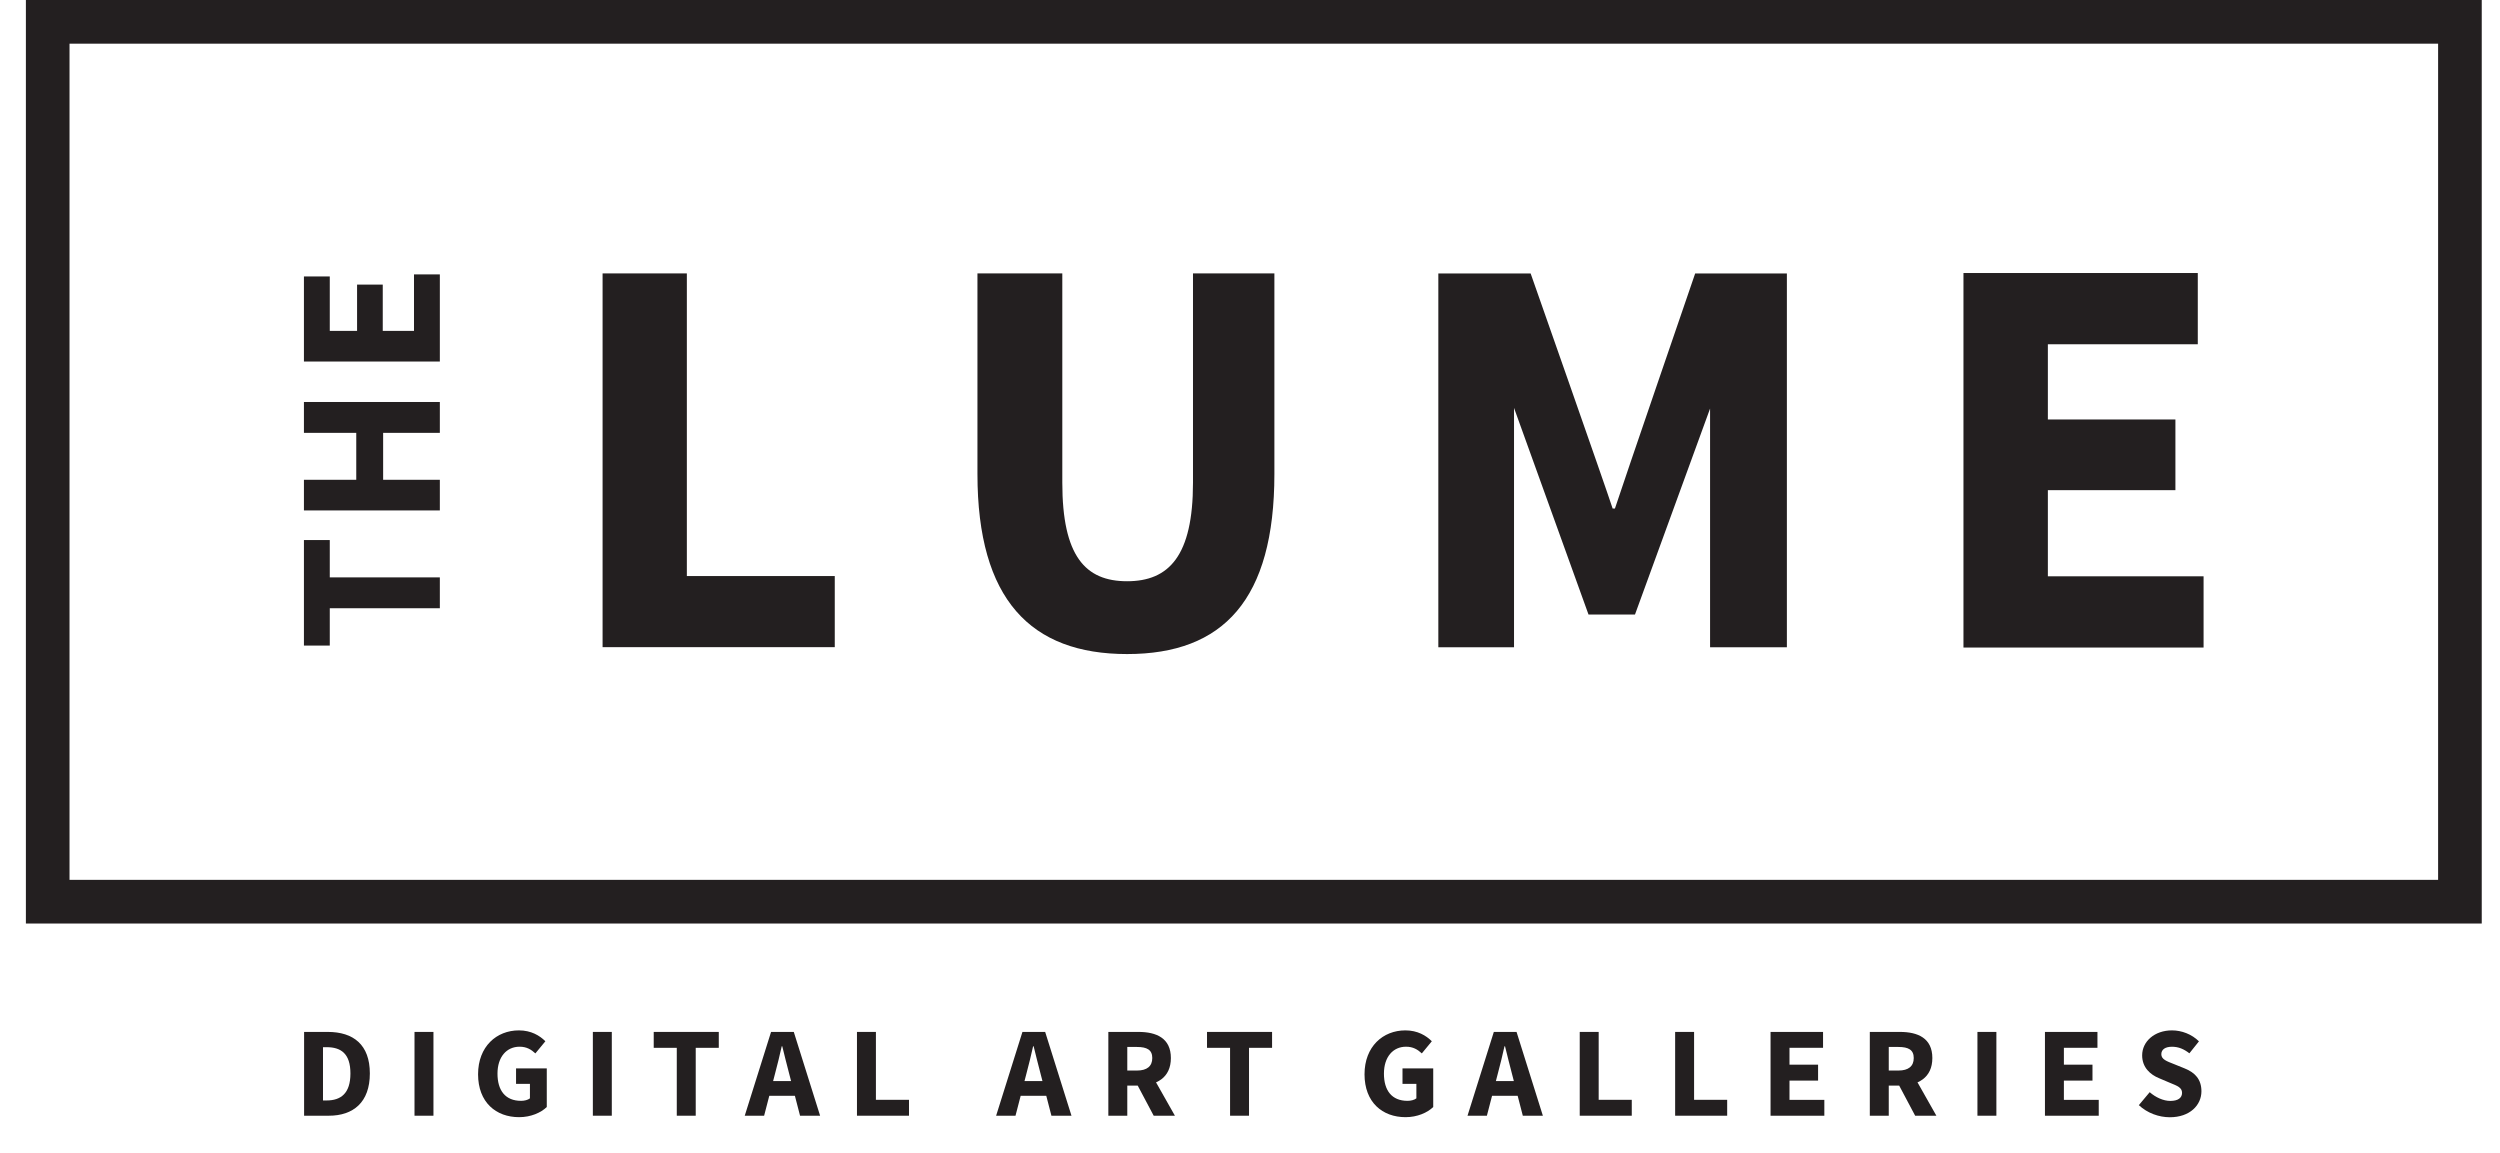 <?xml version="1.0" encoding="UTF-8"?><svg id="a" xmlns="http://www.w3.org/2000/svg" viewBox="0 0 583.28 268.95"><defs><style>.b{fill:#231f20;}</style></defs><g><polygon class="b" points="140.59 63.79 160.25 63.79 160.25 134.4 194.76 134.4 194.76 150.99 140.59 150.99 140.59 63.79"/><path class="b" d="M228.05,110.6V63.79h19.8v48.82c0,17.12,5.35,23,15.11,23s15.38-5.89,15.38-23V63.79h18.99v46.81c0,29.29-11.9,42-34.37,42s-34.91-12.7-34.91-42"/><polygon class="b" points="76.94 141.91 76.94 150.62 70.91 150.62 70.91 126 76.94 126 76.94 134.71 102.62 134.71 102.62 141.91 76.94 141.91"/><polygon class="b" points="70.91 119.09 70.91 111.94 83.12 111.94 83.12 100.99 70.91 100.99 70.91 93.79 102.62 93.79 102.62 100.99 89.39 100.99 89.39 111.94 102.62 111.94 102.62 119.09 70.91 119.09"/><polygon class="b" points="70.91 84.35 70.91 64.5 76.94 64.5 76.94 77.2 83.31 77.2 83.31 66.4 89.3 66.4 89.3 77.2 96.59 77.2 96.59 64.02 102.62 64.02 102.62 84.35 70.91 84.35"/><path class="b" d="M16.22,10.19H568.84V205.28H16.22V10.19ZM6.04,215.47H579.02V0H6.04V215.47Z"/><path class="b" d="M335.59,63.81h21.53s17.39,49.48,19.13,54.84h.53c1.73-5.35,18.72-54.84,18.72-54.84h21.4v87.2h-17.92v-55.69l-17.52,48.06h-10.84l-17.38-48.21v55.84h-17.66V63.81Z"/><polygon class="b" points="458.1 63.7 512.77 63.7 512.77 80.32 477.79 80.32 477.79 97.87 507.55 97.87 507.55 114.36 477.79 114.36 477.79 134.46 514.12 134.46 514.12 151.08 458.1 151.08 458.1 63.7"/></g><g><path class="b" d="M70.94,240.76h5.53c5.97,0,9.82,2.97,9.82,9.69s-3.85,9.86-9.57,9.86h-5.77v-19.55Zm5.26,15.99c3.32,0,5.56-1.63,5.56-6.3s-2.24-6.13-5.56-6.13h-.84v12.43h.84Z"/><path class="b" d="M96.71,240.76h4.42v19.55h-4.42v-19.55Z"/><path class="b" d="M111.54,250.65c0-6.49,4.31-10.25,9.53-10.25,2.84,0,4.85,1.21,6.17,2.54l-2.33,2.83c-.97-.89-2.02-1.56-3.69-1.56-3.01,0-5.15,2.36-5.15,6.28s1.82,6.35,5.5,6.35c.78,0,1.59-.2,2.07-.58v-3.38h-3.24v-3.61h7.17v9.01c-1.35,1.32-3.72,2.37-6.45,2.37-5.39,0-9.58-3.44-9.58-10.02Z"/><path class="b" d="M138.32,240.76h4.42v19.55h-4.42v-19.55Z"/><path class="b" d="M157.9,244.47h-5.38v-3.71h15.18v3.71h-5.38v15.84h-4.42v-15.84Z"/><path class="b" d="M179.91,240.76h5.29l6.14,19.55h-4.68l-2.56-9.9c-.54-1.96-1.07-4.27-1.59-6.31h-.12c-.47,2.06-1,4.35-1.54,6.31l-2.57,9.9h-4.52l6.14-19.55Zm-2.09,11.46h9.41v3.44h-9.41v-3.44Z"/><path class="b" d="M199.94,240.76h4.42v15.84h7.72v3.71h-12.14v-19.55Z"/><path class="b" d="M238.56,240.76h5.29l6.14,19.55h-4.68l-2.56-9.9c-.54-1.96-1.07-4.27-1.59-6.31h-.12c-.47,2.06-1,4.35-1.54,6.31l-2.57,9.9h-4.52l6.14-19.55Zm-2.09,11.46h9.41v3.44h-9.41v-3.44Z"/><path class="b" d="M258.59,240.76h7.04c4.15,0,7.55,1.44,7.55,6.09s-3.4,6.43-7.55,6.43h-2.62v7.04h-4.42v-19.55Zm6.68,9.01c2.33,0,3.57-1,3.57-2.92s-1.25-2.58-3.57-2.58h-2.26v5.5h2.26Zm-.45,2.34l3.06-2.83,6.24,11.03h-4.95l-4.35-8.2Z"/><path class="b" d="M286.99,244.47h-5.38v-3.71h15.18v3.71h-5.38v15.84h-4.42v-15.84Z"/><path class="b" d="M318.36,250.65c0-6.49,4.31-10.25,9.53-10.25,2.84,0,4.85,1.21,6.17,2.54l-2.33,2.83c-.97-.89-2.02-1.56-3.69-1.56-3.01,0-5.15,2.36-5.15,6.28s1.82,6.35,5.5,6.35c.78,0,1.59-.2,2.07-.58v-3.38h-3.24v-3.61h7.17v9.01c-1.35,1.32-3.72,2.37-6.45,2.37-5.39,0-9.58-3.44-9.58-10.02Z"/><path class="b" d="M348.54,240.76h5.29l6.14,19.55h-4.68l-2.56-9.9c-.54-1.96-1.07-4.27-1.59-6.31h-.12c-.47,2.06-1,4.35-1.54,6.31l-2.57,9.9h-4.52l6.14-19.55Zm-2.09,11.46h9.41v3.44h-9.41v-3.44Z"/><path class="b" d="M368.57,240.76h4.42v15.84h7.72v3.71h-12.14v-19.55Z"/><path class="b" d="M390.83,240.76h4.42v15.84h7.72v3.71h-12.14v-19.55Z"/><path class="b" d="M413.09,240.76h12.25v3.71h-7.83v3.93h6.67v3.71h-6.67v4.5h8.13v3.71h-12.55v-19.55Z"/><path class="b" d="M436.25,240.76h7.04c4.15,0,7.55,1.44,7.55,6.09s-3.4,6.43-7.55,6.43h-2.62v7.04h-4.42v-19.55Zm6.68,9.01c2.33,0,3.57-1,3.57-2.92s-1.25-2.58-3.57-2.58h-2.26v5.5h2.26Zm-.45,2.34l3.06-2.83,6.24,11.03h-4.95l-4.35-8.2Z"/><path class="b" d="M461.36,240.76h4.42v19.55h-4.42v-19.55Z"/><path class="b" d="M477.11,240.76h12.25v3.71h-7.83v3.93h6.67v3.71h-6.67v4.5h8.13v3.71h-12.55v-19.55Z"/><path class="b" d="M499.01,257.85l2.54-3.03c1.39,1.21,3.19,2.04,4.8,2.04,1.84,0,2.75-.73,2.75-1.89,0-1.23-1.11-1.63-2.82-2.33l-2.54-1.08c-2.03-.82-3.95-2.49-3.95-5.33,0-3.24,2.89-5.83,6.96-5.83,2.25,0,4.61,.89,6.29,2.56l-2.23,2.79c-1.29-.99-2.51-1.53-4.06-1.53s-2.49,.63-2.49,1.75c0,1.2,1.28,1.64,2.99,2.31l2.49,1.01c2.39,.96,3.88,2.55,3.88,5.32,0,3.25-2.71,6.06-7.37,6.06-2.54,0-5.25-.96-7.24-2.83Z"/></g></svg>